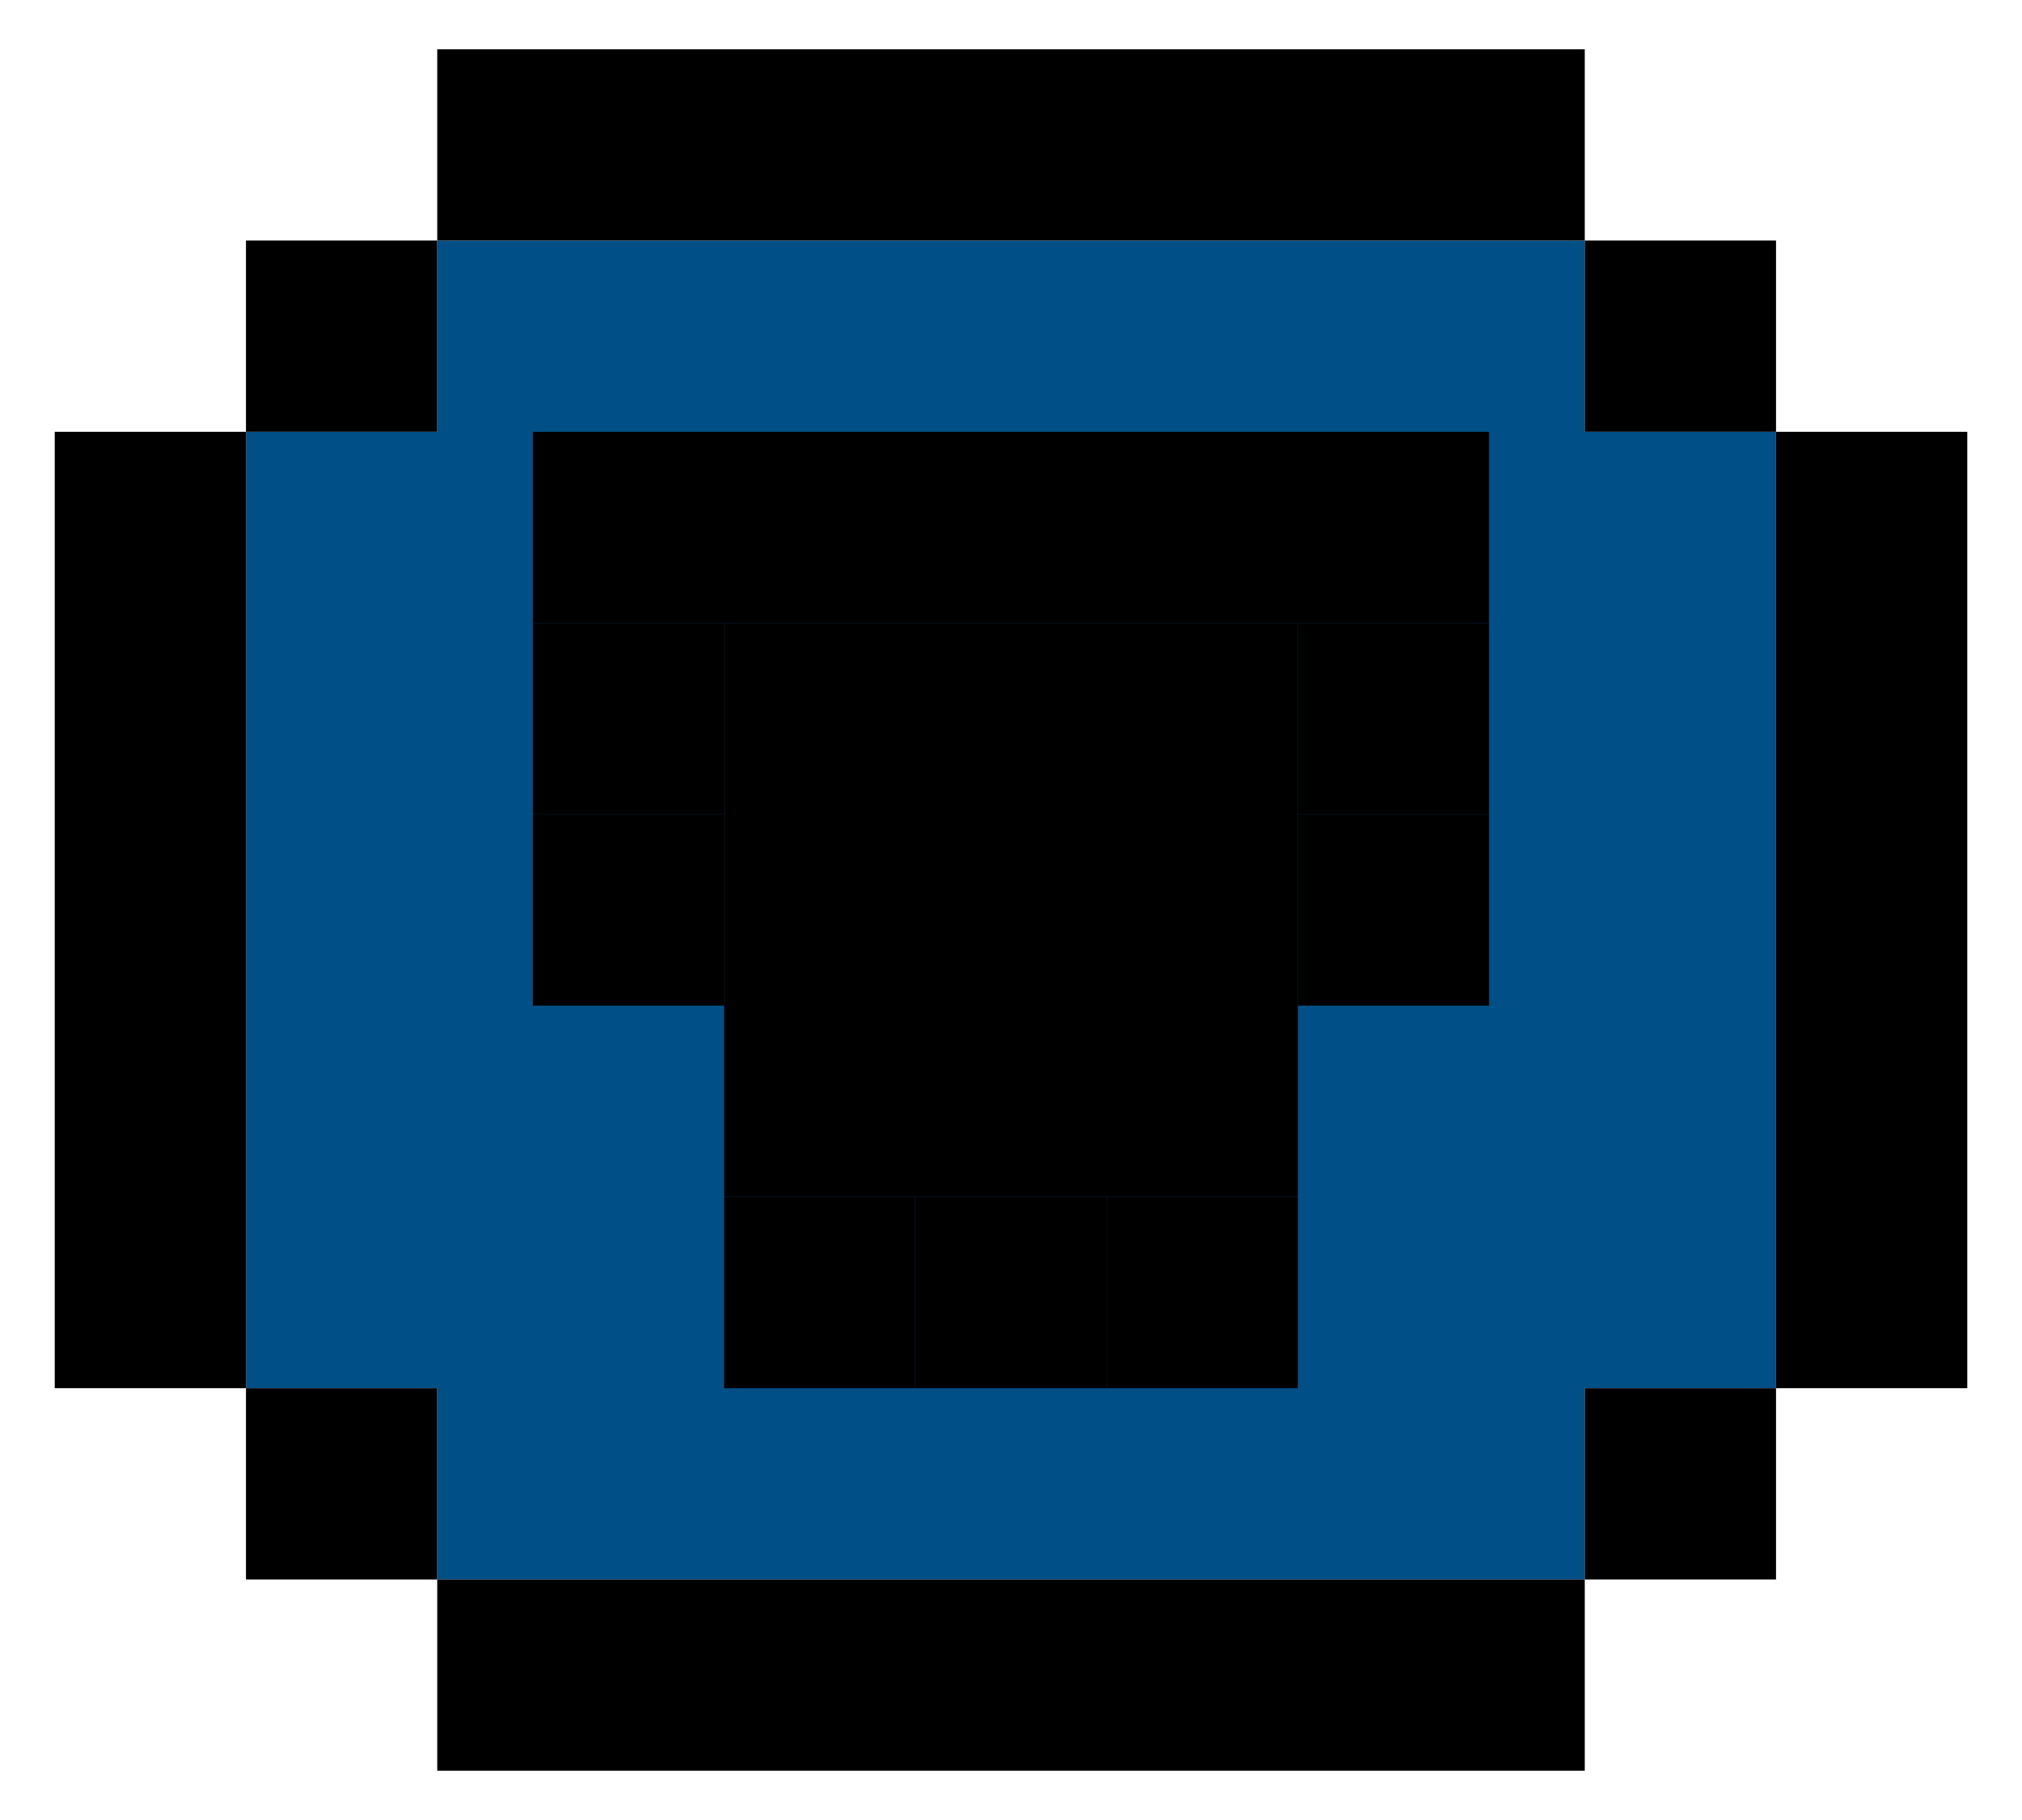 <?xml version="1.0" encoding="utf-8"?>
<!-- Generator: Adobe Illustrator 14.0.0, SVG Export Plug-In . SVG Version: 6.00 Build 43363)  -->
<!DOCTYPE svg PUBLIC "-//W3C//DTD SVG 1.1//EN" "http://www.w3.org/Graphics/SVG/1.1/DTD/svg11.dtd">
<svg version="1.1" id="Layer_1" xmlns="http://www.w3.org/2000/svg" xmlns:xlink="http://www.w3.org/1999/xlink" x="0px" y="0px"
	 width="390px" height="351px" viewBox="0 0 390 351" enable-background="new 0 0 390 351" xml:space="preserve">
<g>
	<path fill="#00265F" d="M47.444,267.723"/>
	<polyline fill="#004F87" points="84.333,304.611 195.001,304.611 305.668,304.611 305.668,267.723 342.557,267.723 
		342.557,206.243 342.557,144.761 342.557,83.278 305.667,83.278 305.667,46.389 195,46.389 84.333,46.389 84.333,83.278 
		47.444,83.278 47.444,144.761 47.444,206.243 47.444,267.723 84.333,267.723 84.333,304.612 	"/>
	<polygon points="305.668,304.611 195.001,304.611 84.333,304.611 84.333,341.5 195.001,341.5 305.668,341.5 305.668,304.612 	"/>
	<rect x="47.444" y="267.723" width="36.889" height="36.89"/>
	<polygon points="47.444,206.243 47.444,144.761 47.444,83.278 10.556,83.278 10.556,144.761 10.556,206.243 10.556,267.723 
		47.444,267.723 	"/>
	<rect x="47.444" y="46.389" width="36.889" height="36.889"/>
	<polygon points="195,46.389 305.667,46.389 305.667,9.5 195,9.5 84.333,9.5 84.333,46.389 	"/>
	<polygon points="305.668,304.611 305.668,304.612 342.557,304.612 342.557,267.723 305.668,267.723 	"/>
	<polygon points="342.557,144.761 342.557,206.243 342.557,267.723 379.443,267.723 379.443,206.243 379.443,144.761 
		379.443,83.278 342.557,83.278 	"/>
	<rect x="305.667" y="46.389" width="36.89" height="36.889"/>
</g>
<rect x="176.556" y="230.833" width="36.889" height="36.89"/>
<rect x="213.445" y="230.833" width="36.889" height="36.89"/>
<rect x="139.667" y="230.833" width="36.889" height="36.89"/>
<rect x="139.667" y="120.167" width="110.667" height="110.666"/>
<rect x="250.334" y="120.167" width="36.889" height="36.89"/>
<rect x="250.334" y="157.056" width="36.889" height="36.889"/>
<rect x="102.778" y="157.056" width="36.889" height="36.889"/>
<rect x="102.779" y="120.167" width="36.889" height="36.89"/>
<rect x="102.78" y="83.278" width="184.442" height="36.89"/>
</svg>
